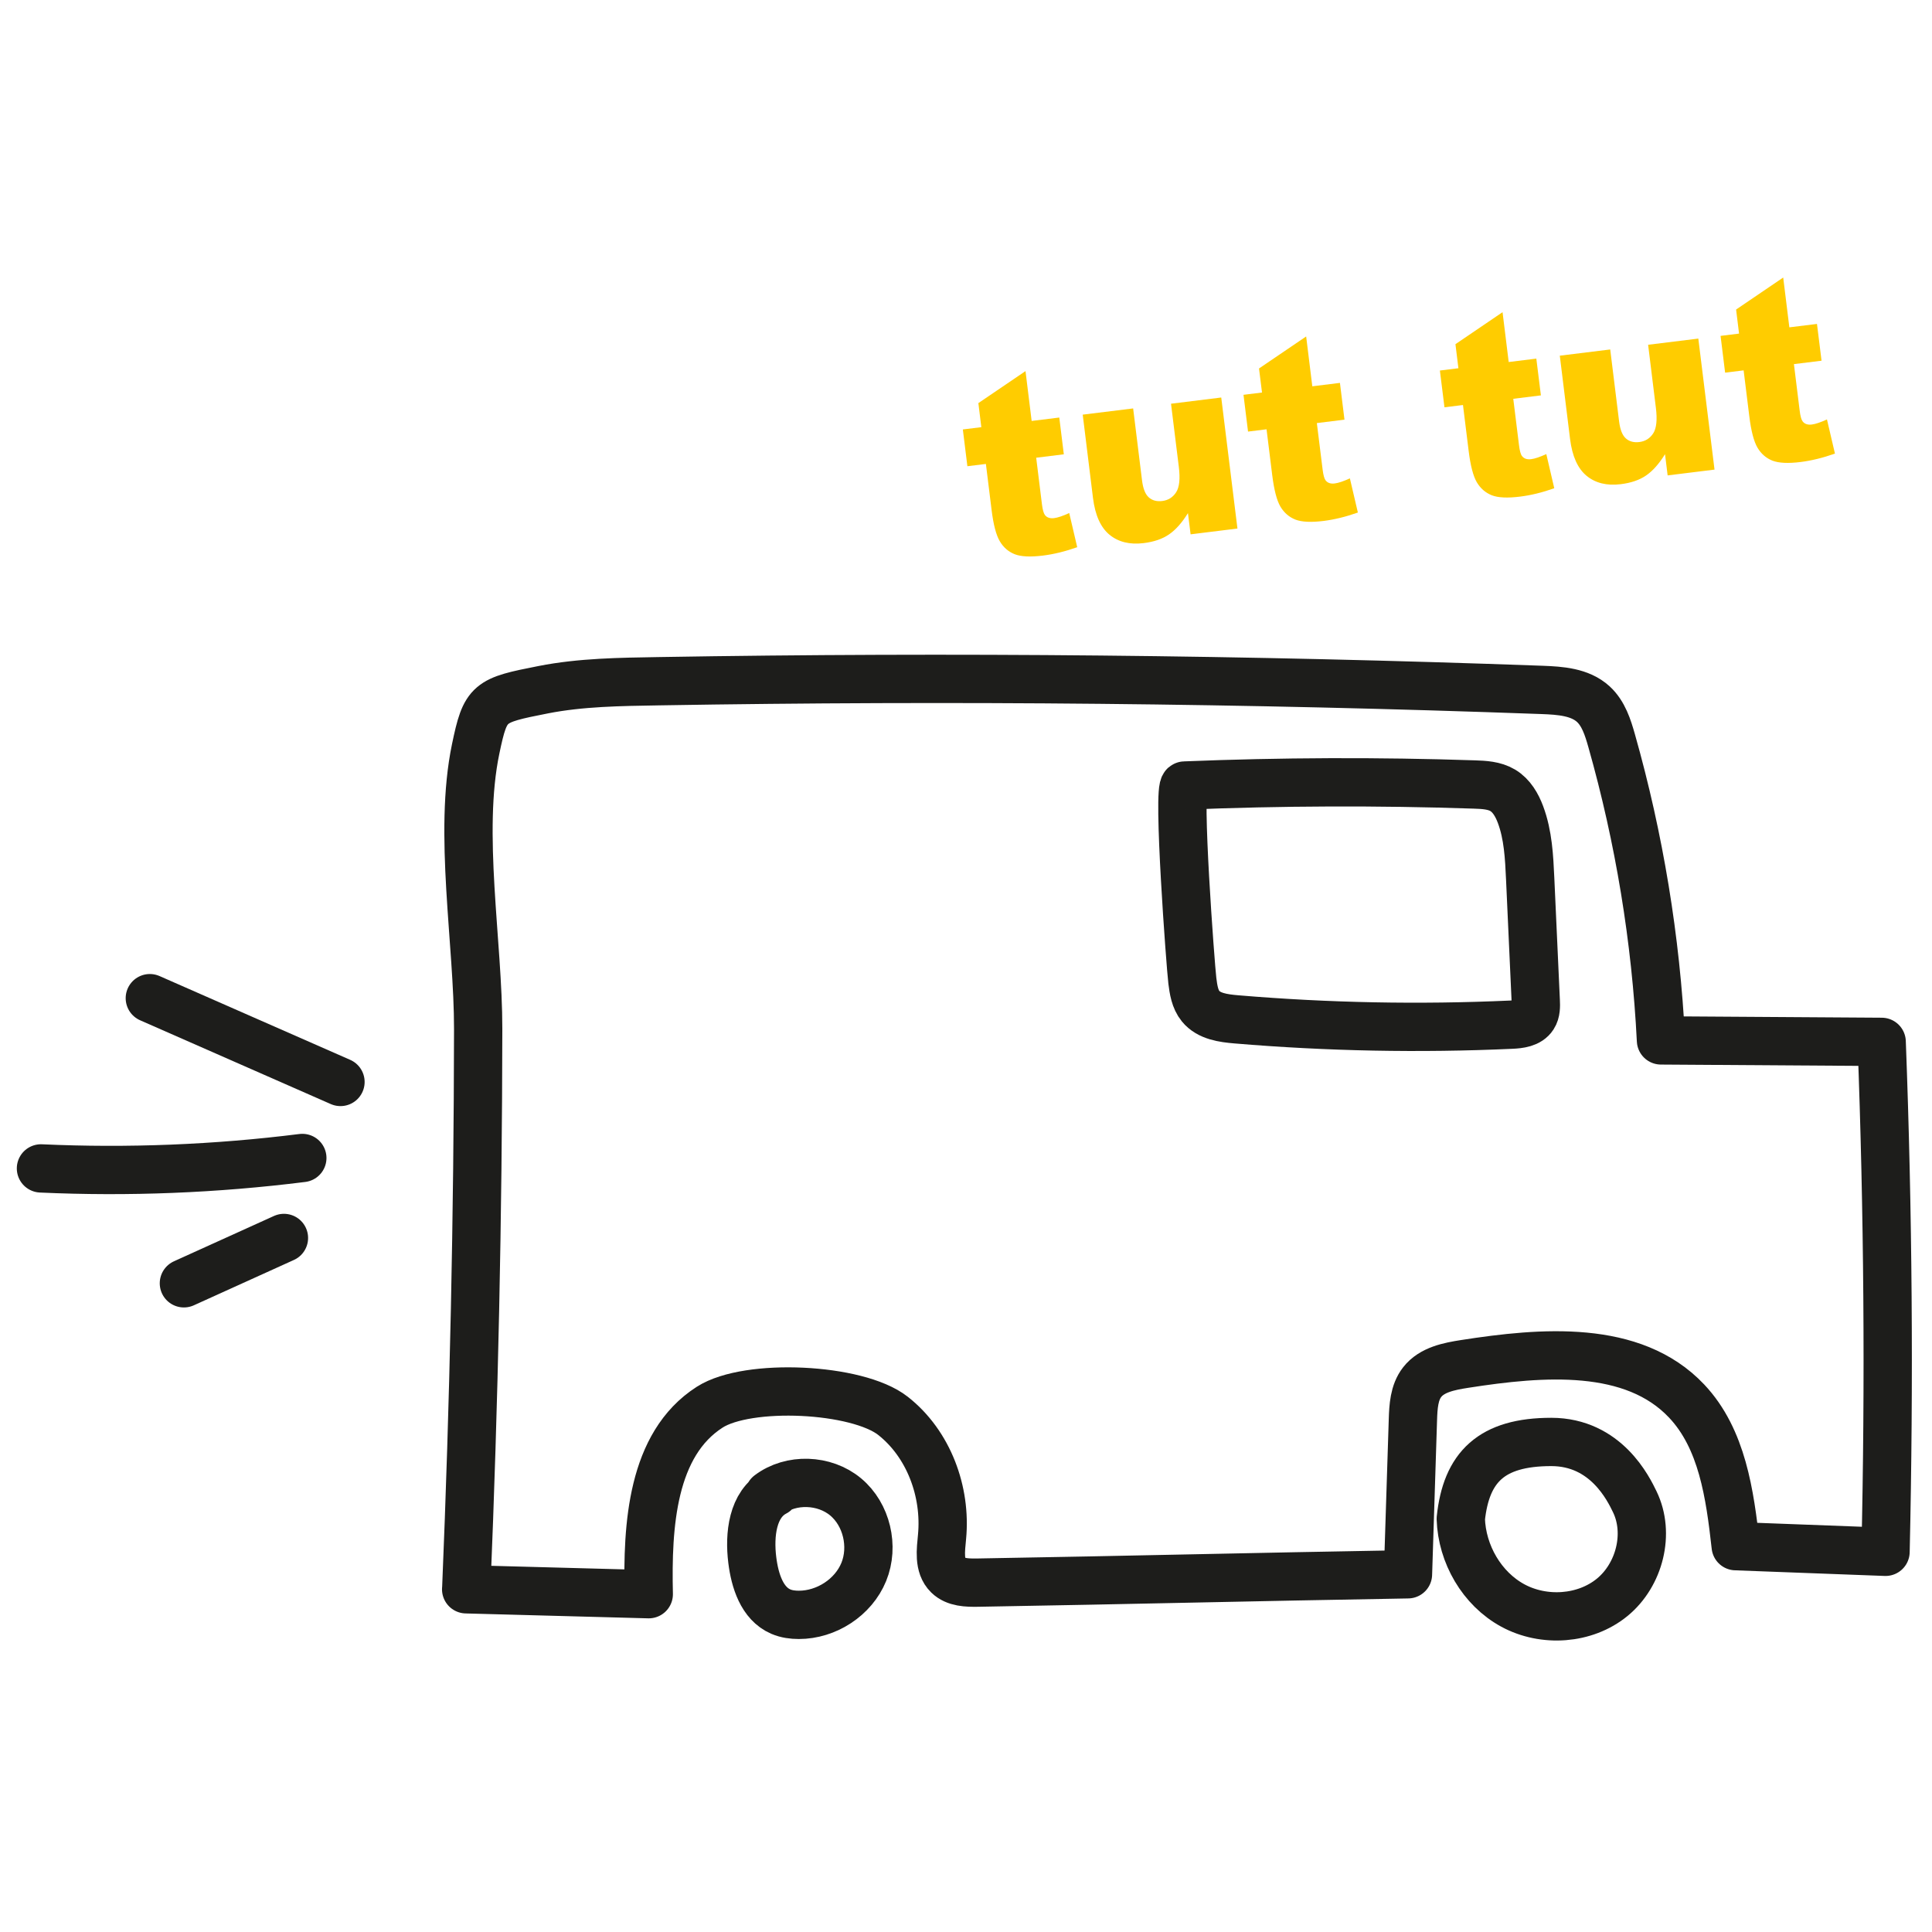 <?xml version="1.0" encoding="UTF-8"?><svg id="Calque_1" xmlns="http://www.w3.org/2000/svg" viewBox="0 0 60 60"><path d="m31.848,11.525l.191,1.548.858-.106.141,1.142-.858.106.178,1.441c.021.173.053.285.093.338.062.081.157.112.284.097.115-.014.272-.067.471-.158l.248,1.061c-.375.132-.73.219-1.065.26-.388.048-.68.035-.876-.042-.196-.078-.351-.212-.464-.404-.113-.191-.198-.515-.254-.969l-.177-1.431-.575.071-.141-1.142.574-.071-.092-.747,1.464-.994Z" fill="#fc0"/><path d="m38.43,16.414l-1.455.18-.082-.659c-.184.297-.379.518-.586.66-.206.143-.471.233-.792.272-.43.053-.782-.034-1.058-.26-.276-.227-.446-.607-.513-1.14l-.319-2.59,1.566-.193.276,2.236c.032.256.102.432.21.527.107.095.246.133.418.112.186-.023.33-.114.431-.271.102-.157.129-.421.083-.792l-.242-1.958,1.56-.193.503,4.068Z" fill="#fc0"/><path d="m40.564,10.449l.191,1.548.858-.106.141,1.142-.858.106.179,1.441c.021.173.052.285.092.337.062.081.156.113.284.097.115-.014.272-.067.471-.158l.248,1.061c-.375.133-.729.219-1.064.261-.389.048-.681.034-.877-.042-.196-.078-.351-.212-.465-.404-.112-.191-.196-.515-.253-.969l-.177-1.431-.575.071-.141-1.142.575-.071-.093-.747,1.464-.994Z" fill="#fc0"/><path d="m46.663,9.695l.191,1.548.858-.106.142,1.142-.858.106.178,1.441c.021.173.052.285.093.337.062.081.156.113.283.097.115-.014.272-.067.472-.158l.247,1.061c-.375.133-.729.219-1.064.26-.388.048-.681.035-.877-.042-.195-.078-.351-.212-.464-.403-.112-.191-.197-.515-.253-.969l-.177-1.431-.575.071-.142-1.142.575-.071-.092-.747,1.463-.994Z" fill="#fc0"/><path d="m53.246,14.584l-1.456.18-.081-.659c-.184.297-.379.518-.586.66-.206.143-.471.233-.792.272-.429.053-.782-.034-1.058-.26-.275-.227-.446-.607-.513-1.141l-.319-2.59,1.566-.193.276,2.236c.032.256.102.432.21.527.107.095.247.133.418.112.187-.023.33-.114.432-.271.101-.157.128-.421.082-.792l-.241-1.958,1.559-.192.503,4.068Z" fill="#fc0"/><path d="m55.379,8.618l.191,1.548.858-.106.142,1.142-.858.106.178,1.441c.021.173.052.285.093.338.062.081.156.112.284.097.115-.014.271-.067.471-.158l.248,1.061c-.376.133-.73.219-1.065.261-.388.048-.68.034-.877-.042-.195-.078-.351-.212-.464-.404-.112-.191-.197-.515-.253-.969l-.177-1.431-.575.071-.141-1.142.574-.071-.092-.747,1.463-.994Z" fill="#fc0"/><path d="m14.477,49.357l5.671.152c-.05-2.134.096-4.657,1.893-5.808,1.187-.76,4.583-.601,5.691.269s1.657,2.353,1.524,3.756c-.039.416-.111.902.188,1.194.232.227.593.235.918.23,5.033-.086,8.33-.173,13.364-.259.051-1.599.102-3.198.153-4.797.013-.408.036-.846.287-1.169.301-.388.835-.491,1.321-.567,2.4-.374,5.224-.614,6.892,1.152,1.11,1.175,1.345,2.902,1.525,4.508,1.551.058,3.102.117,4.653.175.12-5.278.08-10.561-.12-15.837l-6.854-.045c-.158-3.147-.673-6.277-1.532-9.308-.117-.413-.253-.845-.569-1.135-.414-.38-1.027-.421-1.589-.442-9.143-.333-18.294-.424-27.441-.27-1.193.02-2.41.033-3.584.264-1.693.333-1.79.372-2.096,1.839-.545,2.616.081,6.017.078,8.702-.007,5.8-.13,11.599-.371,17.394Z" fill="none" stroke="#1d1d1b" stroke-linecap="round" stroke-linejoin="round" stroke-width="1.5"/><path d="m24.067,46.342c-.701.365-.802,1.324-.704,2.108.079.634.299,1.348.886,1.6.175.075.368.101.559.101.855.001,1.694-.542,2.017-1.333s.093-1.784-.564-2.331-1.695-.586-2.376-.069" fill="none" stroke="#1d1d1b" stroke-linecap="round" stroke-linejoin="round" stroke-width="1.5"/><path d="m45.366,47.167c.035,1.095.653,2.17,1.616,2.693s2.241.44,3.088-.255,1.177-1.984.698-2.969c-.188-.387-.886-1.855-2.592-1.855-1.86 0-2.641.781-2.81,2.385" fill="none" stroke="#1d1d1b" stroke-linecap="round" stroke-linejoin="round" stroke-width="1.5"/><path d="m37.029,30.456c.035.279.079.574.257.792.257.315.706.375,1.111.409,2.838.239,5.692.294,8.538.165.253-.011.544-.045.681-.258.09-.139.086-.317.078-.483-.058-1.264-.115-2.529-.173-3.793-.031-.673-.064-1.359-.3-1.99-.111-.297-.279-.59-.551-.753-.261-.156-.579-.172-.882-.182-2.998-.1-5.999-.089-8.996.032-.236.01.182,5.623.237,6.06Z" fill="none" stroke="#1d1d1b" stroke-linecap="round" stroke-linejoin="round" stroke-width="1.5"/><path d="m4.653,30.999c1.974.867,3.948,1.735,5.921,2.602" fill="none" stroke="#1d1d1b" stroke-linecap="round" stroke-linejoin="round" stroke-width="1.5"/><path d="m1.272,36.286c2.708.123,5.427.014,8.117-.324" fill="none" stroke="#1d1d1b" stroke-linecap="round" stroke-linejoin="round" stroke-width="1.5"/><path d="m8.818,38.446l-3.107,1.408" fill="none" stroke="#1d1d1b" stroke-linecap="round" stroke-linejoin="round" stroke-width="1.5"/></svg>